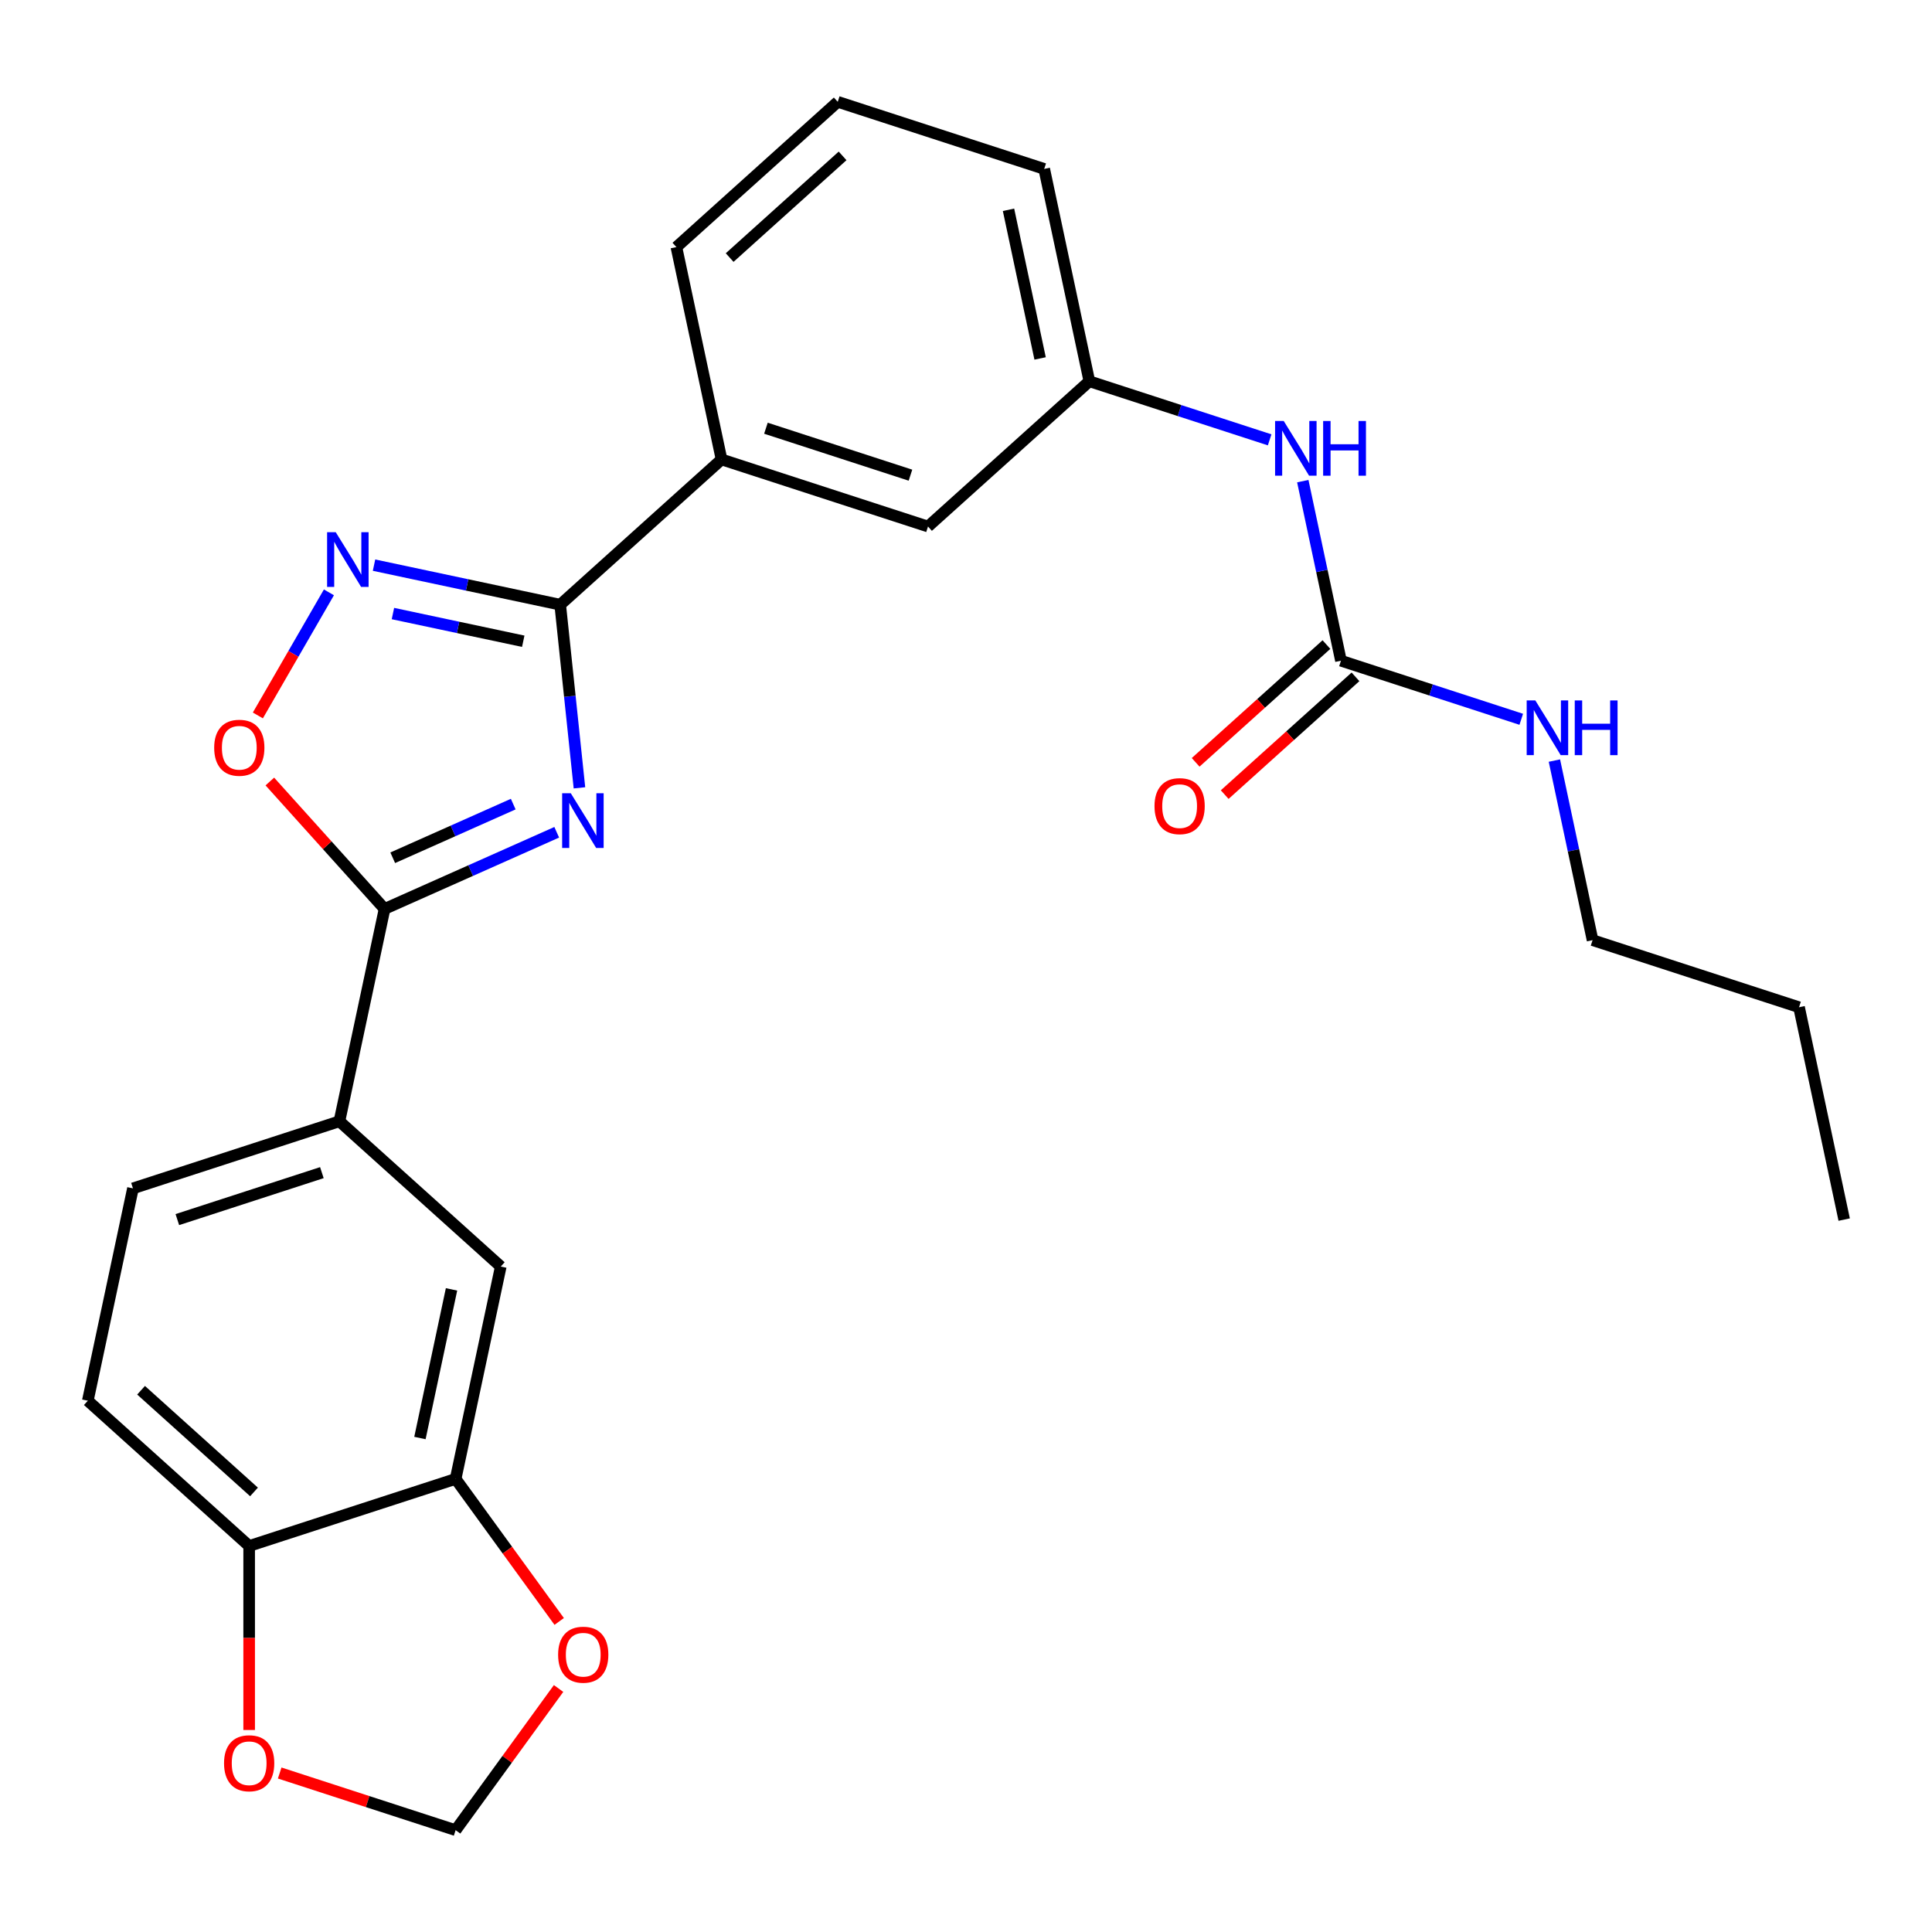 <?xml version='1.0' encoding='iso-8859-1'?>
<svg version='1.1' baseProfile='full'
              xmlns='http://www.w3.org/2000/svg'
                      xmlns:rdkit='http://www.rdkit.org/xml'
                      xmlns:xlink='http://www.w3.org/1999/xlink'
                  xml:space='preserve'
width='1000px' height='1000px' viewBox='0 0 1000 1000'>
<!-- END OF HEADER -->
<rect style='opacity:1.0;fill:#FFFFFF;stroke:none' width='1000' height='1000' x='0' y='0'> </rect>
<path class='bond-0' d='M 299.923,407.784 L 294.942,360.391' style='fill:none;fill-rule:evenodd;stroke:#0000FF;stroke-width:6px;stroke-linecap:butt;stroke-linejoin:miter;stroke-opacity:1' />
<path class='bond-0' d='M 294.942,360.391 L 289.96,312.999' style='fill:none;fill-rule:evenodd;stroke:#000000;stroke-width:6px;stroke-linecap:butt;stroke-linejoin:miter;stroke-opacity:1' />
<path class='bond-1' d='M 288.157,430.786 L 243.604,450.622' style='fill:none;fill-rule:evenodd;stroke:#0000FF;stroke-width:6px;stroke-linecap:butt;stroke-linejoin:miter;stroke-opacity:1' />
<path class='bond-1' d='M 243.604,450.622 L 199.051,470.458' style='fill:none;fill-rule:evenodd;stroke:#000000;stroke-width:6px;stroke-linecap:butt;stroke-linejoin:miter;stroke-opacity:1' />
<path class='bond-1' d='M 265.65,416.206 L 234.463,430.091' style='fill:none;fill-rule:evenodd;stroke:#0000FF;stroke-width:6px;stroke-linecap:butt;stroke-linejoin:miter;stroke-opacity:1' />
<path class='bond-1' d='M 234.463,430.091 L 203.276,443.976' style='fill:none;fill-rule:evenodd;stroke:#000000;stroke-width:6px;stroke-linecap:butt;stroke-linejoin:miter;stroke-opacity:1' />
<path class='bond-2' d='M 289.96,312.999 L 241.778,302.757' style='fill:none;fill-rule:evenodd;stroke:#000000;stroke-width:6px;stroke-linecap:butt;stroke-linejoin:miter;stroke-opacity:1' />
<path class='bond-2' d='M 241.778,302.757 L 193.595,292.516' style='fill:none;fill-rule:evenodd;stroke:#0000FF;stroke-width:6px;stroke-linecap:butt;stroke-linejoin:miter;stroke-opacity:1' />
<path class='bond-2' d='M 270.833,331.909 L 237.105,324.74' style='fill:none;fill-rule:evenodd;stroke:#000000;stroke-width:6px;stroke-linecap:butt;stroke-linejoin:miter;stroke-opacity:1' />
<path class='bond-2' d='M 237.105,324.74 L 203.377,317.571' style='fill:none;fill-rule:evenodd;stroke:#0000FF;stroke-width:6px;stroke-linecap:butt;stroke-linejoin:miter;stroke-opacity:1' />
<path class='bond-7' d='M 289.96,312.999 L 373.468,237.808' style='fill:none;fill-rule:evenodd;stroke:#000000;stroke-width:6px;stroke-linecap:butt;stroke-linejoin:miter;stroke-opacity:1' />
<path class='bond-3' d='M 199.051,470.458 L 169.36,437.484' style='fill:none;fill-rule:evenodd;stroke:#000000;stroke-width:6px;stroke-linecap:butt;stroke-linejoin:miter;stroke-opacity:1' />
<path class='bond-3' d='M 169.36,437.484 L 139.67,404.509' style='fill:none;fill-rule:evenodd;stroke:#FF0000;stroke-width:6px;stroke-linecap:butt;stroke-linejoin:miter;stroke-opacity:1' />
<path class='bond-5' d='M 199.051,470.458 L 175.688,580.373' style='fill:none;fill-rule:evenodd;stroke:#000000;stroke-width:6px;stroke-linecap:butt;stroke-linejoin:miter;stroke-opacity:1' />
<path class='bond-26' d='M 170.249,306.605 L 151.858,338.458' style='fill:none;fill-rule:evenodd;stroke:#0000FF;stroke-width:6px;stroke-linecap:butt;stroke-linejoin:miter;stroke-opacity:1' />
<path class='bond-26' d='M 151.858,338.458 L 133.467,370.312' style='fill:none;fill-rule:evenodd;stroke:#FF0000;stroke-width:6px;stroke-linecap:butt;stroke-linejoin:miter;stroke-opacity:1' />
<path class='bond-4' d='M 694.079,341.981 L 684.201,295.509' style='fill:none;fill-rule:evenodd;stroke:#000000;stroke-width:6px;stroke-linecap:butt;stroke-linejoin:miter;stroke-opacity:1' />
<path class='bond-4' d='M 684.201,295.509 L 674.323,249.036' style='fill:none;fill-rule:evenodd;stroke:#0000FF;stroke-width:6px;stroke-linecap:butt;stroke-linejoin:miter;stroke-opacity:1' />
<path class='bond-15' d='M 686.56,333.631 L 652.711,364.108' style='fill:none;fill-rule:evenodd;stroke:#000000;stroke-width:6px;stroke-linecap:butt;stroke-linejoin:miter;stroke-opacity:1' />
<path class='bond-15' d='M 652.711,364.108 L 618.862,394.586' style='fill:none;fill-rule:evenodd;stroke:#FF0000;stroke-width:6px;stroke-linecap:butt;stroke-linejoin:miter;stroke-opacity:1' />
<path class='bond-15' d='M 701.598,350.332 L 667.749,380.81' style='fill:none;fill-rule:evenodd;stroke:#000000;stroke-width:6px;stroke-linecap:butt;stroke-linejoin:miter;stroke-opacity:1' />
<path class='bond-15' d='M 667.749,380.81 L 633.9,411.288' style='fill:none;fill-rule:evenodd;stroke:#FF0000;stroke-width:6px;stroke-linecap:butt;stroke-linejoin:miter;stroke-opacity:1' />
<path class='bond-19' d='M 694.079,341.981 L 740.739,357.142' style='fill:none;fill-rule:evenodd;stroke:#000000;stroke-width:6px;stroke-linecap:butt;stroke-linejoin:miter;stroke-opacity:1' />
<path class='bond-19' d='M 740.739,357.142 L 787.4,372.303' style='fill:none;fill-rule:evenodd;stroke:#0000FF;stroke-width:6px;stroke-linecap:butt;stroke-linejoin:miter;stroke-opacity:1' />
<path class='bond-8' d='M 175.688,580.373 L 259.195,655.563' style='fill:none;fill-rule:evenodd;stroke:#000000;stroke-width:6px;stroke-linecap:butt;stroke-linejoin:miter;stroke-opacity:1' />
<path class='bond-17' d='M 175.688,580.373 L 68.818,615.097' style='fill:none;fill-rule:evenodd;stroke:#000000;stroke-width:6px;stroke-linecap:butt;stroke-linejoin:miter;stroke-opacity:1' />
<path class='bond-17' d='M 166.602,606.956 L 91.793,631.263' style='fill:none;fill-rule:evenodd;stroke:#000000;stroke-width:6px;stroke-linecap:butt;stroke-linejoin:miter;stroke-opacity:1' />
<path class='bond-6' d='M 235.832,765.478 L 259.195,655.563' style='fill:none;fill-rule:evenodd;stroke:#000000;stroke-width:6px;stroke-linecap:butt;stroke-linejoin:miter;stroke-opacity:1' />
<path class='bond-6' d='M 217.354,744.318 L 233.708,667.378' style='fill:none;fill-rule:evenodd;stroke:#000000;stroke-width:6px;stroke-linecap:butt;stroke-linejoin:miter;stroke-opacity:1' />
<path class='bond-11' d='M 235.832,765.478 L 262.634,802.368' style='fill:none;fill-rule:evenodd;stroke:#000000;stroke-width:6px;stroke-linecap:butt;stroke-linejoin:miter;stroke-opacity:1' />
<path class='bond-11' d='M 262.634,802.368 L 289.437,839.258' style='fill:none;fill-rule:evenodd;stroke:#FF0000;stroke-width:6px;stroke-linecap:butt;stroke-linejoin:miter;stroke-opacity:1' />
<path class='bond-27' d='M 235.832,765.478 L 128.962,800.202' style='fill:none;fill-rule:evenodd;stroke:#000000;stroke-width:6px;stroke-linecap:butt;stroke-linejoin:miter;stroke-opacity:1' />
<path class='bond-14' d='M 373.468,237.808 L 480.338,272.533' style='fill:none;fill-rule:evenodd;stroke:#000000;stroke-width:6px;stroke-linecap:butt;stroke-linejoin:miter;stroke-opacity:1' />
<path class='bond-14' d='M 396.443,221.643 L 471.252,245.95' style='fill:none;fill-rule:evenodd;stroke:#000000;stroke-width:6px;stroke-linecap:butt;stroke-linejoin:miter;stroke-opacity:1' />
<path class='bond-20' d='M 373.468,237.808 L 350.105,127.894' style='fill:none;fill-rule:evenodd;stroke:#000000;stroke-width:6px;stroke-linecap:butt;stroke-linejoin:miter;stroke-opacity:1' />
<path class='bond-9' d='M 657.166,227.664 L 610.506,212.503' style='fill:none;fill-rule:evenodd;stroke:#0000FF;stroke-width:6px;stroke-linecap:butt;stroke-linejoin:miter;stroke-opacity:1' />
<path class='bond-9' d='M 610.506,212.503 L 563.845,197.342' style='fill:none;fill-rule:evenodd;stroke:#000000;stroke-width:6px;stroke-linecap:butt;stroke-linejoin:miter;stroke-opacity:1' />
<path class='bond-10' d='M 128.962,800.202 L 45.455,725.012' style='fill:none;fill-rule:evenodd;stroke:#000000;stroke-width:6px;stroke-linecap:butt;stroke-linejoin:miter;stroke-opacity:1' />
<path class='bond-10' d='M 131.474,772.222 L 73.019,719.589' style='fill:none;fill-rule:evenodd;stroke:#000000;stroke-width:6px;stroke-linecap:butt;stroke-linejoin:miter;stroke-opacity:1' />
<path class='bond-12' d='M 128.962,800.202 L 128.962,847.822' style='fill:none;fill-rule:evenodd;stroke:#000000;stroke-width:6px;stroke-linecap:butt;stroke-linejoin:miter;stroke-opacity:1' />
<path class='bond-12' d='M 128.962,847.822 L 128.962,895.443' style='fill:none;fill-rule:evenodd;stroke:#FF0000;stroke-width:6px;stroke-linecap:butt;stroke-linejoin:miter;stroke-opacity:1' />
<path class='bond-13' d='M 289.117,873.956 L 262.475,910.626' style='fill:none;fill-rule:evenodd;stroke:#FF0000;stroke-width:6px;stroke-linecap:butt;stroke-linejoin:miter;stroke-opacity:1' />
<path class='bond-13' d='M 262.475,910.626 L 235.832,947.296' style='fill:none;fill-rule:evenodd;stroke:#000000;stroke-width:6px;stroke-linecap:butt;stroke-linejoin:miter;stroke-opacity:1' />
<path class='bond-29' d='M 144.771,917.709 L 190.302,932.503' style='fill:none;fill-rule:evenodd;stroke:#FF0000;stroke-width:6px;stroke-linecap:butt;stroke-linejoin:miter;stroke-opacity:1' />
<path class='bond-29' d='M 190.302,932.503 L 235.832,947.296' style='fill:none;fill-rule:evenodd;stroke:#000000;stroke-width:6px;stroke-linecap:butt;stroke-linejoin:miter;stroke-opacity:1' />
<path class='bond-16' d='M 480.338,272.533 L 563.845,197.342' style='fill:none;fill-rule:evenodd;stroke:#000000;stroke-width:6px;stroke-linecap:butt;stroke-linejoin:miter;stroke-opacity:1' />
<path class='bond-28' d='M 563.845,197.342 L 540.482,87.428' style='fill:none;fill-rule:evenodd;stroke:#000000;stroke-width:6px;stroke-linecap:butt;stroke-linejoin:miter;stroke-opacity:1' />
<path class='bond-28' d='M 538.358,185.528 L 522.004,108.588' style='fill:none;fill-rule:evenodd;stroke:#000000;stroke-width:6px;stroke-linecap:butt;stroke-linejoin:miter;stroke-opacity:1' />
<path class='bond-18' d='M 68.818,615.097 L 45.455,725.012' style='fill:none;fill-rule:evenodd;stroke:#000000;stroke-width:6px;stroke-linecap:butt;stroke-linejoin:miter;stroke-opacity:1' />
<path class='bond-23' d='M 804.556,393.675 L 814.434,440.147' style='fill:none;fill-rule:evenodd;stroke:#0000FF;stroke-width:6px;stroke-linecap:butt;stroke-linejoin:miter;stroke-opacity:1' />
<path class='bond-23' d='M 814.434,440.147 L 824.312,486.62' style='fill:none;fill-rule:evenodd;stroke:#000000;stroke-width:6px;stroke-linecap:butt;stroke-linejoin:miter;stroke-opacity:1' />
<path class='bond-21' d='M 350.105,127.894 L 433.612,52.704' style='fill:none;fill-rule:evenodd;stroke:#000000;stroke-width:6px;stroke-linecap:butt;stroke-linejoin:miter;stroke-opacity:1' />
<path class='bond-21' d='M 377.669,133.317 L 436.124,80.684' style='fill:none;fill-rule:evenodd;stroke:#000000;stroke-width:6px;stroke-linecap:butt;stroke-linejoin:miter;stroke-opacity:1' />
<path class='bond-22' d='M 433.612,52.704 L 540.482,87.428' style='fill:none;fill-rule:evenodd;stroke:#000000;stroke-width:6px;stroke-linecap:butt;stroke-linejoin:miter;stroke-opacity:1' />
<path class='bond-24' d='M 824.312,486.62 L 931.182,521.344' style='fill:none;fill-rule:evenodd;stroke:#000000;stroke-width:6px;stroke-linecap:butt;stroke-linejoin:miter;stroke-opacity:1' />
<path class='bond-25' d='M 931.182,521.344 L 954.545,631.259' style='fill:none;fill-rule:evenodd;stroke:#000000;stroke-width:6px;stroke-linecap:butt;stroke-linejoin:miter;stroke-opacity:1' />
<path  class='atom-0' d='M 295.446 410.593
L 304.726 425.593
Q 305.646 427.073, 307.126 429.753
Q 308.606 432.433, 308.686 432.593
L 308.686 410.593
L 312.446 410.593
L 312.446 438.913
L 308.566 438.913
L 298.606 422.513
Q 297.446 420.593, 296.206 418.393
Q 295.006 416.193, 294.646 415.513
L 294.646 438.913
L 290.966 438.913
L 290.966 410.593
L 295.446 410.593
' fill='#0000FF'/>
<path  class='atom-3' d='M 173.786 275.476
L 183.066 290.476
Q 183.986 291.956, 185.466 294.636
Q 186.946 297.316, 187.026 297.476
L 187.026 275.476
L 190.786 275.476
L 190.786 303.796
L 186.906 303.796
L 176.946 287.396
Q 175.786 285.476, 174.546 283.276
Q 173.346 281.076, 172.986 280.396
L 172.986 303.796
L 169.306 303.796
L 169.306 275.476
L 173.786 275.476
' fill='#0000FF'/>
<path  class='atom-4' d='M 110.861 387.031
Q 110.861 380.231, 114.221 376.431
Q 117.581 372.631, 123.861 372.631
Q 130.141 372.631, 133.501 376.431
Q 136.861 380.231, 136.861 387.031
Q 136.861 393.911, 133.461 397.831
Q 130.061 401.711, 123.861 401.711
Q 117.621 401.711, 114.221 397.831
Q 110.861 393.951, 110.861 387.031
M 123.861 398.511
Q 128.181 398.511, 130.501 395.631
Q 132.861 392.711, 132.861 387.031
Q 132.861 381.471, 130.501 378.671
Q 128.181 375.831, 123.861 375.831
Q 119.541 375.831, 117.181 378.631
Q 114.861 381.431, 114.861 387.031
Q 114.861 392.751, 117.181 395.631
Q 119.541 398.511, 123.861 398.511
' fill='#FF0000'/>
<path  class='atom-10' d='M 664.456 217.907
L 673.736 232.907
Q 674.656 234.387, 676.136 237.067
Q 677.616 239.747, 677.696 239.907
L 677.696 217.907
L 681.456 217.907
L 681.456 246.227
L 677.576 246.227
L 667.616 229.827
Q 666.456 227.907, 665.216 225.707
Q 664.016 223.507, 663.656 222.827
L 663.656 246.227
L 659.976 246.227
L 659.976 217.907
L 664.456 217.907
' fill='#0000FF'/>
<path  class='atom-10' d='M 684.856 217.907
L 688.696 217.907
L 688.696 229.947
L 703.176 229.947
L 703.176 217.907
L 707.016 217.907
L 707.016 246.227
L 703.176 246.227
L 703.176 233.147
L 688.696 233.147
L 688.696 246.227
L 684.856 246.227
L 684.856 217.907
' fill='#0000FF'/>
<path  class='atom-12' d='M 288.882 856.467
Q 288.882 849.667, 292.242 845.867
Q 295.602 842.067, 301.882 842.067
Q 308.162 842.067, 311.522 845.867
Q 314.882 849.667, 314.882 856.467
Q 314.882 863.347, 311.482 867.267
Q 308.082 871.147, 301.882 871.147
Q 295.642 871.147, 292.242 867.267
Q 288.882 863.387, 288.882 856.467
M 301.882 867.947
Q 306.202 867.947, 308.522 865.067
Q 310.882 862.147, 310.882 856.467
Q 310.882 850.907, 308.522 848.107
Q 306.202 845.267, 301.882 845.267
Q 297.562 845.267, 295.202 848.067
Q 292.882 850.867, 292.882 856.467
Q 292.882 862.187, 295.202 865.067
Q 297.562 867.947, 301.882 867.947
' fill='#FF0000'/>
<path  class='atom-13' d='M 115.962 912.652
Q 115.962 905.852, 119.322 902.052
Q 122.682 898.252, 128.962 898.252
Q 135.242 898.252, 138.602 902.052
Q 141.962 905.852, 141.962 912.652
Q 141.962 919.532, 138.562 923.452
Q 135.162 927.332, 128.962 927.332
Q 122.722 927.332, 119.322 923.452
Q 115.962 919.572, 115.962 912.652
M 128.962 924.132
Q 133.282 924.132, 135.602 921.252
Q 137.962 918.332, 137.962 912.652
Q 137.962 907.092, 135.602 904.292
Q 133.282 901.452, 128.962 901.452
Q 124.642 901.452, 122.282 904.252
Q 119.962 907.052, 119.962 912.652
Q 119.962 918.372, 122.282 921.252
Q 124.642 924.132, 128.962 924.132
' fill='#FF0000'/>
<path  class='atom-16' d='M 597.571 417.252
Q 597.571 410.452, 600.931 406.652
Q 604.291 402.852, 610.571 402.852
Q 616.851 402.852, 620.211 406.652
Q 623.571 410.452, 623.571 417.252
Q 623.571 424.132, 620.171 428.052
Q 616.771 431.932, 610.571 431.932
Q 604.331 431.932, 600.931 428.052
Q 597.571 424.172, 597.571 417.252
M 610.571 428.732
Q 614.891 428.732, 617.211 425.852
Q 619.571 422.932, 619.571 417.252
Q 619.571 411.692, 617.211 408.892
Q 614.891 406.052, 610.571 406.052
Q 606.251 406.052, 603.891 408.852
Q 601.571 411.652, 601.571 417.252
Q 601.571 422.972, 603.891 425.852
Q 606.251 428.732, 610.571 428.732
' fill='#FF0000'/>
<path  class='atom-20' d='M 794.689 362.546
L 803.969 377.546
Q 804.889 379.026, 806.369 381.706
Q 807.849 384.386, 807.929 384.546
L 807.929 362.546
L 811.689 362.546
L 811.689 390.866
L 807.809 390.866
L 797.849 374.466
Q 796.689 372.546, 795.449 370.346
Q 794.249 368.146, 793.889 367.466
L 793.889 390.866
L 790.209 390.866
L 790.209 362.546
L 794.689 362.546
' fill='#0000FF'/>
<path  class='atom-20' d='M 815.089 362.546
L 818.929 362.546
L 818.929 374.586
L 833.409 374.586
L 833.409 362.546
L 837.249 362.546
L 837.249 390.866
L 833.409 390.866
L 833.409 377.786
L 818.929 377.786
L 818.929 390.866
L 815.089 390.866
L 815.089 362.546
' fill='#0000FF'/>
</svg>
